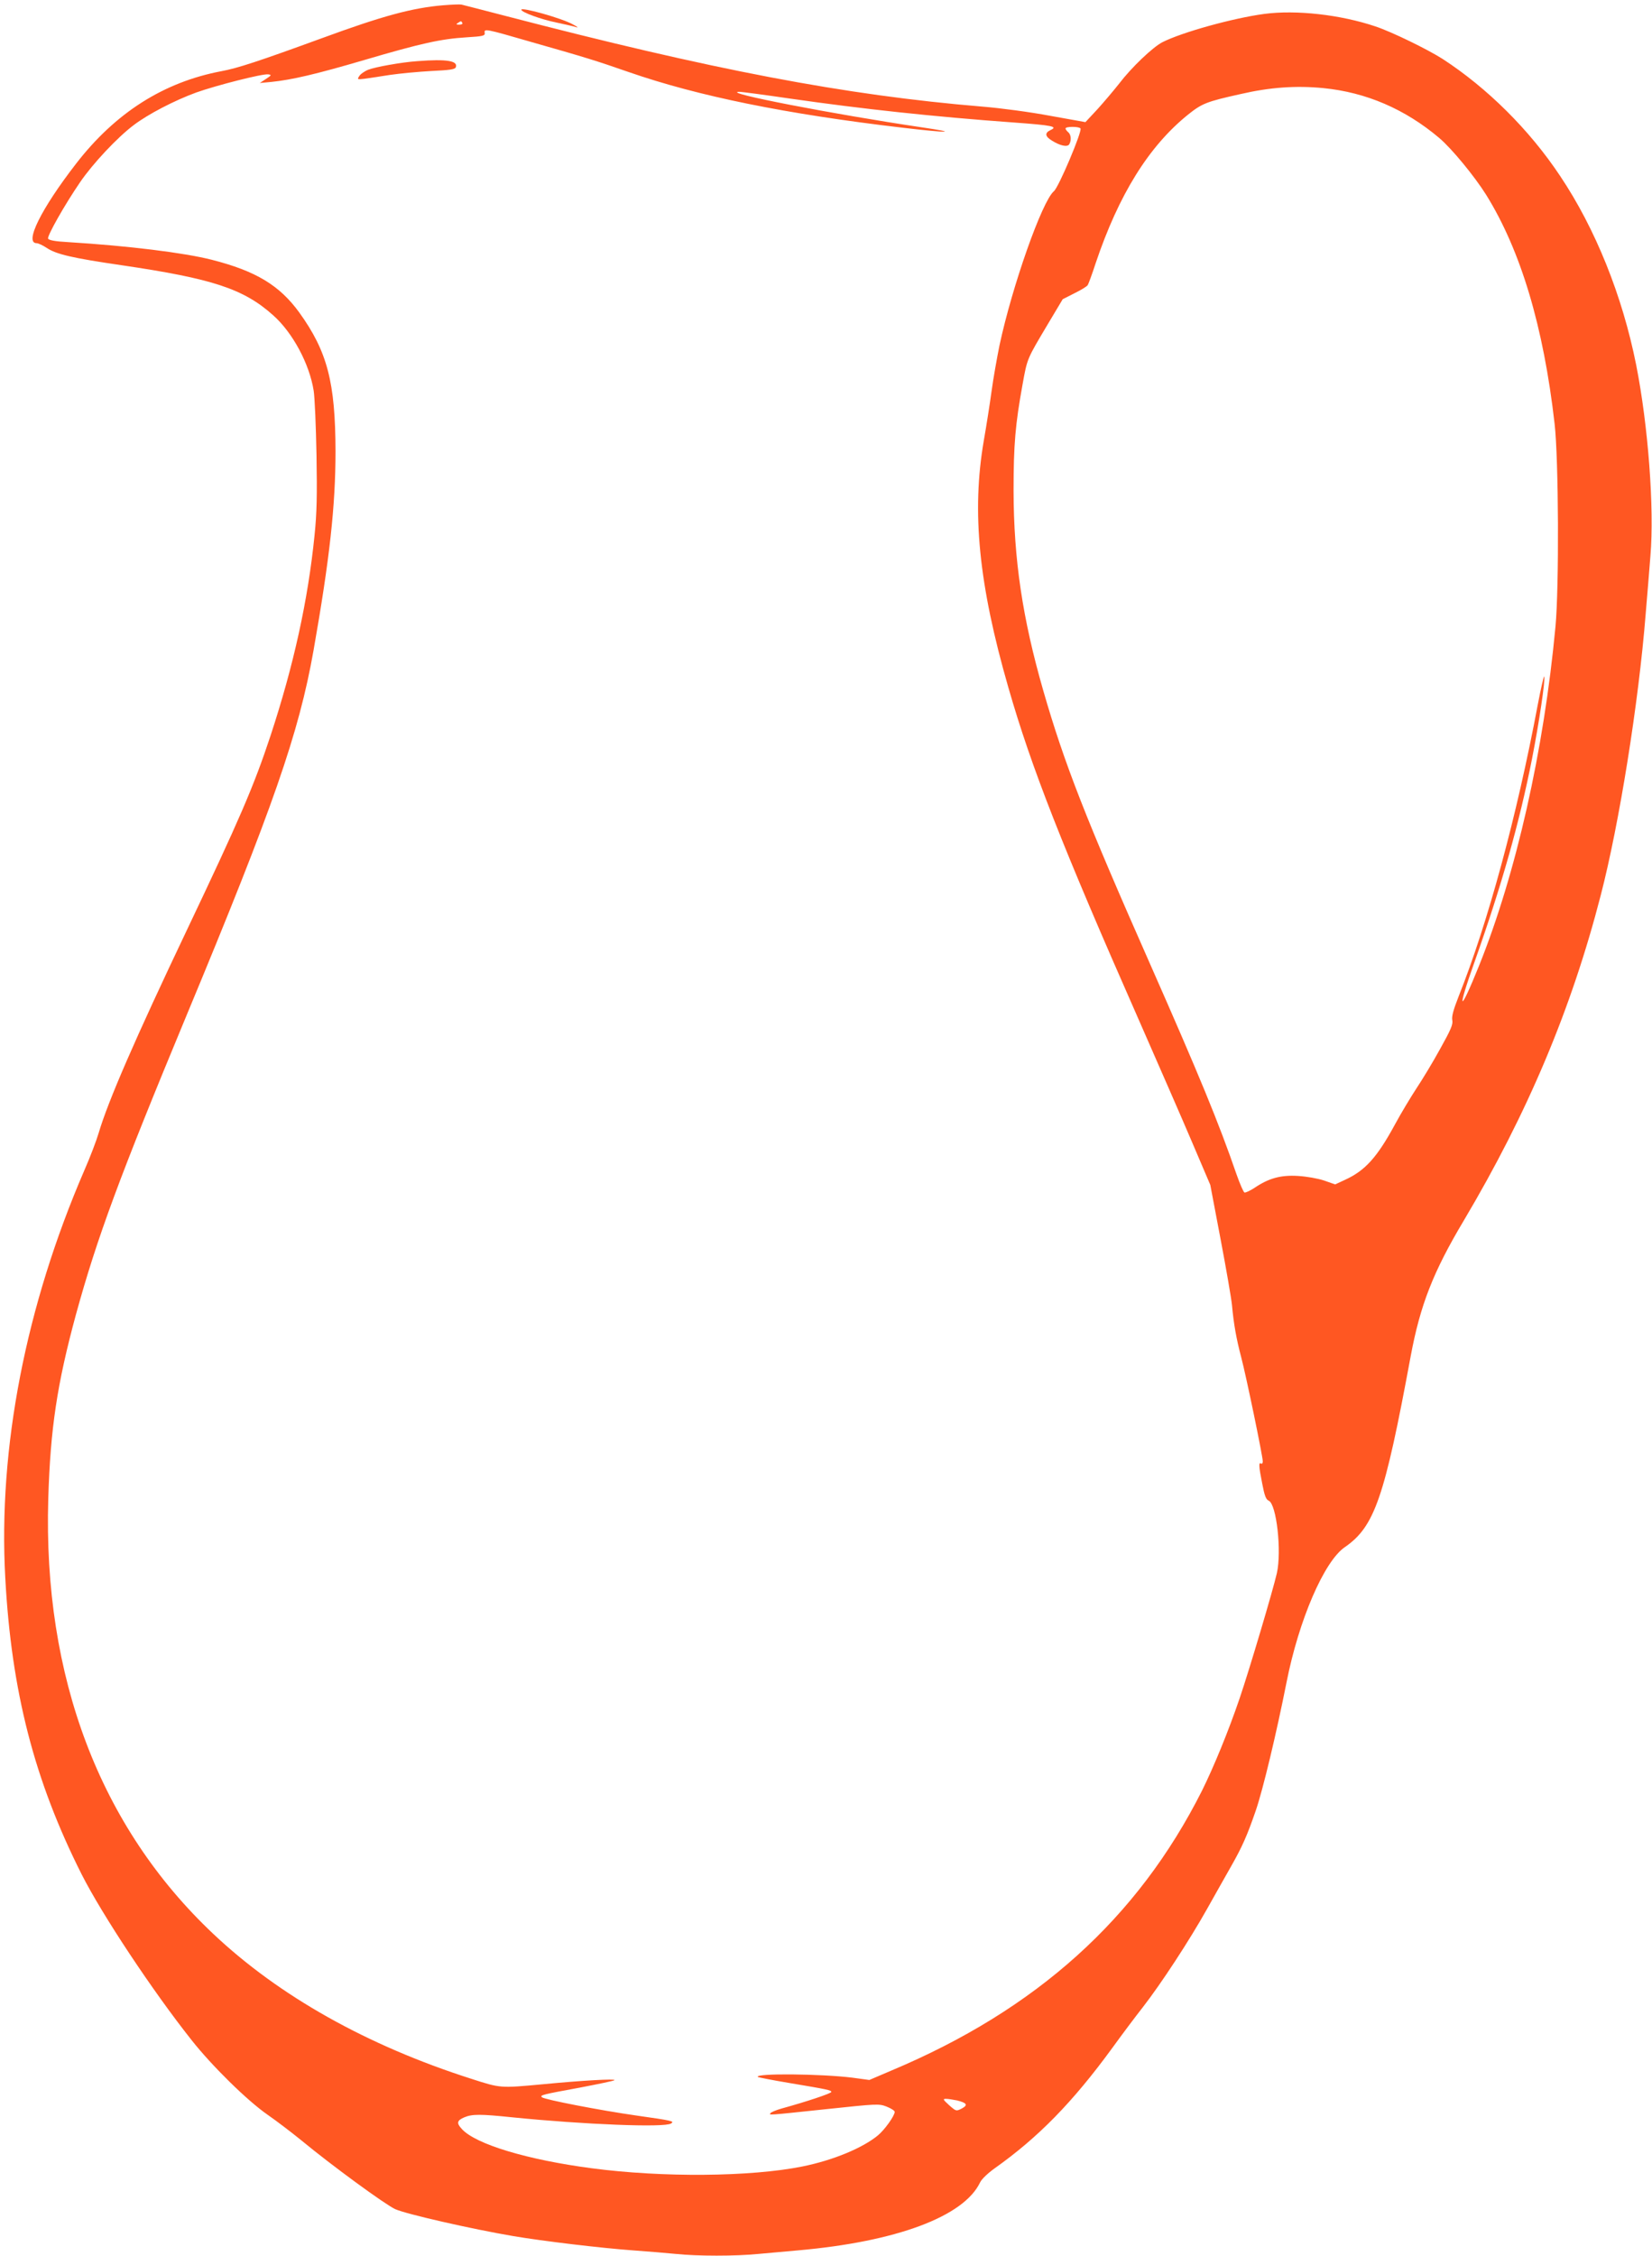 <?xml version="1.0" standalone="no"?>
<!DOCTYPE svg PUBLIC "-//W3C//DTD SVG 20010904//EN"
 "http://www.w3.org/TR/2001/REC-SVG-20010904/DTD/svg10.dtd">
<svg version="1.0" xmlns="http://www.w3.org/2000/svg"
 width="938pt" height="1280pt" viewBox="0 0 938 1280"
 preserveAspectRatio="xMidYMid meet">
<g transform="translate(0,1280) scale(0.1,-0.1)"
fill="#ff5722" stroke="none">
<path d="M2515 12770 c-175 -15 -342 -60 -688 -187 -359 -131 -478 -170 -570
-187 -328 -62 -602 -236 -826 -526 -198 -256 -294 -450 -223 -450 9 0 35 -12
56 -26 55 -37 145 -58 426 -99 517 -76 694 -134 862 -285 110 -98 205 -275
229 -427 6 -37 13 -201 16 -363 4 -231 2 -330 -11 -457 -37 -368 -118 -737
-250 -1138 -96 -290 -176 -474 -476 -1105 -292 -614 -446 -967 -500 -1150 -12
-41 -48 -136 -81 -211 -333 -770 -490 -1576 -449 -2314 35 -644 165 -1148 433
-1680 117 -231 403 -662 625 -942 117 -148 317 -344 431 -423 52 -36 137 -101
190 -144 178 -147 477 -365 535 -392 62 -28 435 -113 671 -153 165 -28 499
-68 680 -81 83 -6 191 -15 242 -20 118 -13 345 -13 470 0 54 5 154 14 223 20
559 49 943 192 1035 386 9 19 44 52 83 80 247 175 442 374 667 682 55 76 133
180 174 232 104 134 264 378 366 560 48 85 109 194 136 241 62 109 90 172 139
314 41 119 118 441 175 729 70 354 213 685 330 766 170 117 226 279 375 1085
54 289 127 477 302 770 361 608 610 1197 777 1845 105 405 215 1091 255 1595
9 105 21 253 27 330 23 272 -13 742 -81 1085 -78 392 -232 774 -432 1072 -175
263 -414 499 -666 663 -86 55 -289 154 -382 185 -199 67 -450 95 -632 71 -178
-24 -467 -104 -579 -161 -55 -29 -175 -143 -245 -235 -30 -38 -85 -103 -122
-144 l-69 -74 -201 36 c-111 21 -283 44 -384 52 -781 65 -1530 208 -2713 516
-126 33 -237 61 -245 63 -8 2 -56 0 -105 -4z m110 -100 c3 -6 -4 -10 -17 -10
-18 0 -20 2 -8 10 19 12 18 12 25 0z m380 -105 c324 -92 381 -110 565 -174
395 -137 892 -238 1557 -316 263 -31 324 -29 103 3 -498 74 -1131 196 -1035
201 11 1 144 -17 295 -39 411 -59 810 -102 1264 -135 221 -16 255 -23 211 -43
-34 -16 -32 -36 8 -60 46 -29 87 -38 98 -21 13 22 11 55 -6 69 -8 7 -15 16
-15 21 0 12 77 12 85 0 10 -17 -124 -334 -151 -356 -67 -56 -237 -538 -309
-875 -14 -69 -35 -186 -45 -260 -10 -74 -30 -200 -44 -280 -70 -406 -29 -817
139 -1400 131 -456 305 -899 740 -1885 111 -253 249 -568 305 -700 l102 -239
58 -306 c32 -168 61 -336 65 -375 10 -110 25 -192 52 -295 28 -105 123 -564
123 -593 0 -10 -4 -15 -10 -12 -14 9 -13 -15 7 -115 13 -68 21 -89 37 -96 44
-20 74 -286 46 -411 -23 -100 -155 -544 -211 -709 -64 -188 -147 -390 -214
-525 -365 -725 -940 -1243 -1765 -1589 l-124 -53 -96 13 c-174 22 -559 26
-537 4 2 -2 82 -18 178 -34 221 -37 239 -41 239 -51 0 -8 -137 -54 -282 -94
-32 -9 -60 -21 -63 -26 -8 -12 -28 -14 312 22 294 31 303 32 347 15 25 -10 46
-23 46 -30 0 -22 -57 -102 -96 -134 -88 -72 -255 -141 -429 -176 -294 -59
-795 -63 -1195 -10 -365 48 -658 136 -737 222 -32 34 -29 49 13 67 45 19 91
19 274 0 408 -41 863 -59 900 -35 21 13 10 16 -195 45 -204 29 -525 91 -538
104 -12 12 -1 15 217 55 104 20 192 38 195 42 8 9 -187 -2 -404 -23 -248 -23
-242 -23 -410 31 -591 189 -1090 469 -1464 822 -644 607 -967 1458 -937 2469
12 399 50 651 157 1045 120 437 248 783 629 1700 492 1182 637 1600 720 2068
92 522 125 822 125 1132 -1 390 -46 565 -206 787 -112 154 -246 235 -497 299
-158 40 -474 79 -815 100 -75 4 -110 11 -114 20 -6 15 94 192 181 319 72 106
213 256 305 325 83 63 232 140 355 185 112 40 378 108 409 103 20 -3 19 -5
-13 -26 l-35 -23 65 6 c117 12 251 43 527 124 326 96 437 120 580 129 98 6
108 9 105 26 -4 24 5 23 253 -49z m4509 -265 c243 -24 464 -119 658 -283 71
-60 200 -217 266 -322 197 -317 326 -748 389 -1300 23 -201 26 -925 5 -1150
-66 -706 -224 -1403 -434 -1925 -113 -280 -128 -265 -24 26 153 432 253 784
325 1149 40 205 76 445 69 466 -2 6 -19 -67 -37 -162 -119 -633 -284 -1240
-450 -1656 -29 -74 -39 -111 -35 -132 5 -24 -8 -54 -70 -165 -41 -75 -102
-175 -134 -223 -32 -49 -87 -140 -121 -203 -102 -188 -170 -263 -284 -315
l-56 -26 -63 22 c-36 12 -99 23 -148 26 -98 6 -166 -13 -246 -67 -26 -17 -52
-29 -58 -27 -6 3 -26 49 -45 103 -101 293 -212 562 -491 1194 -364 823 -487
1137 -606 1550 -119 413 -168 746 -169 1135 0 263 10 377 51 603 27 150 25
143 142 340 l86 144 67 34 c37 18 71 39 75 46 4 6 25 62 45 124 131 389 301
663 524 843 80 64 105 74 298 117 169 39 315 49 471 34z m-2080 -11419 c56
-14 64 -26 27 -46 -32 -16 -32 -16 -72 19 -35 32 -37 36 -17 36 13 0 40 -5 62
-9z"/>
<path d="M2370 12453 c-89 -6 -240 -33 -280 -49 -22 -9 -45 -26 -51 -37 -13
-23 -25 -23 176 8 55 8 160 18 233 22 105 5 135 9 140 21 14 37 -51 48 -218
35z"/>
<path d="M2960 12745 c0 -14 111 -55 200 -73 52 -11 104 -23 115 -27 11 -3 0
5 -25 18 -62 34 -290 98 -290 82z"/>
</g>
</svg>
